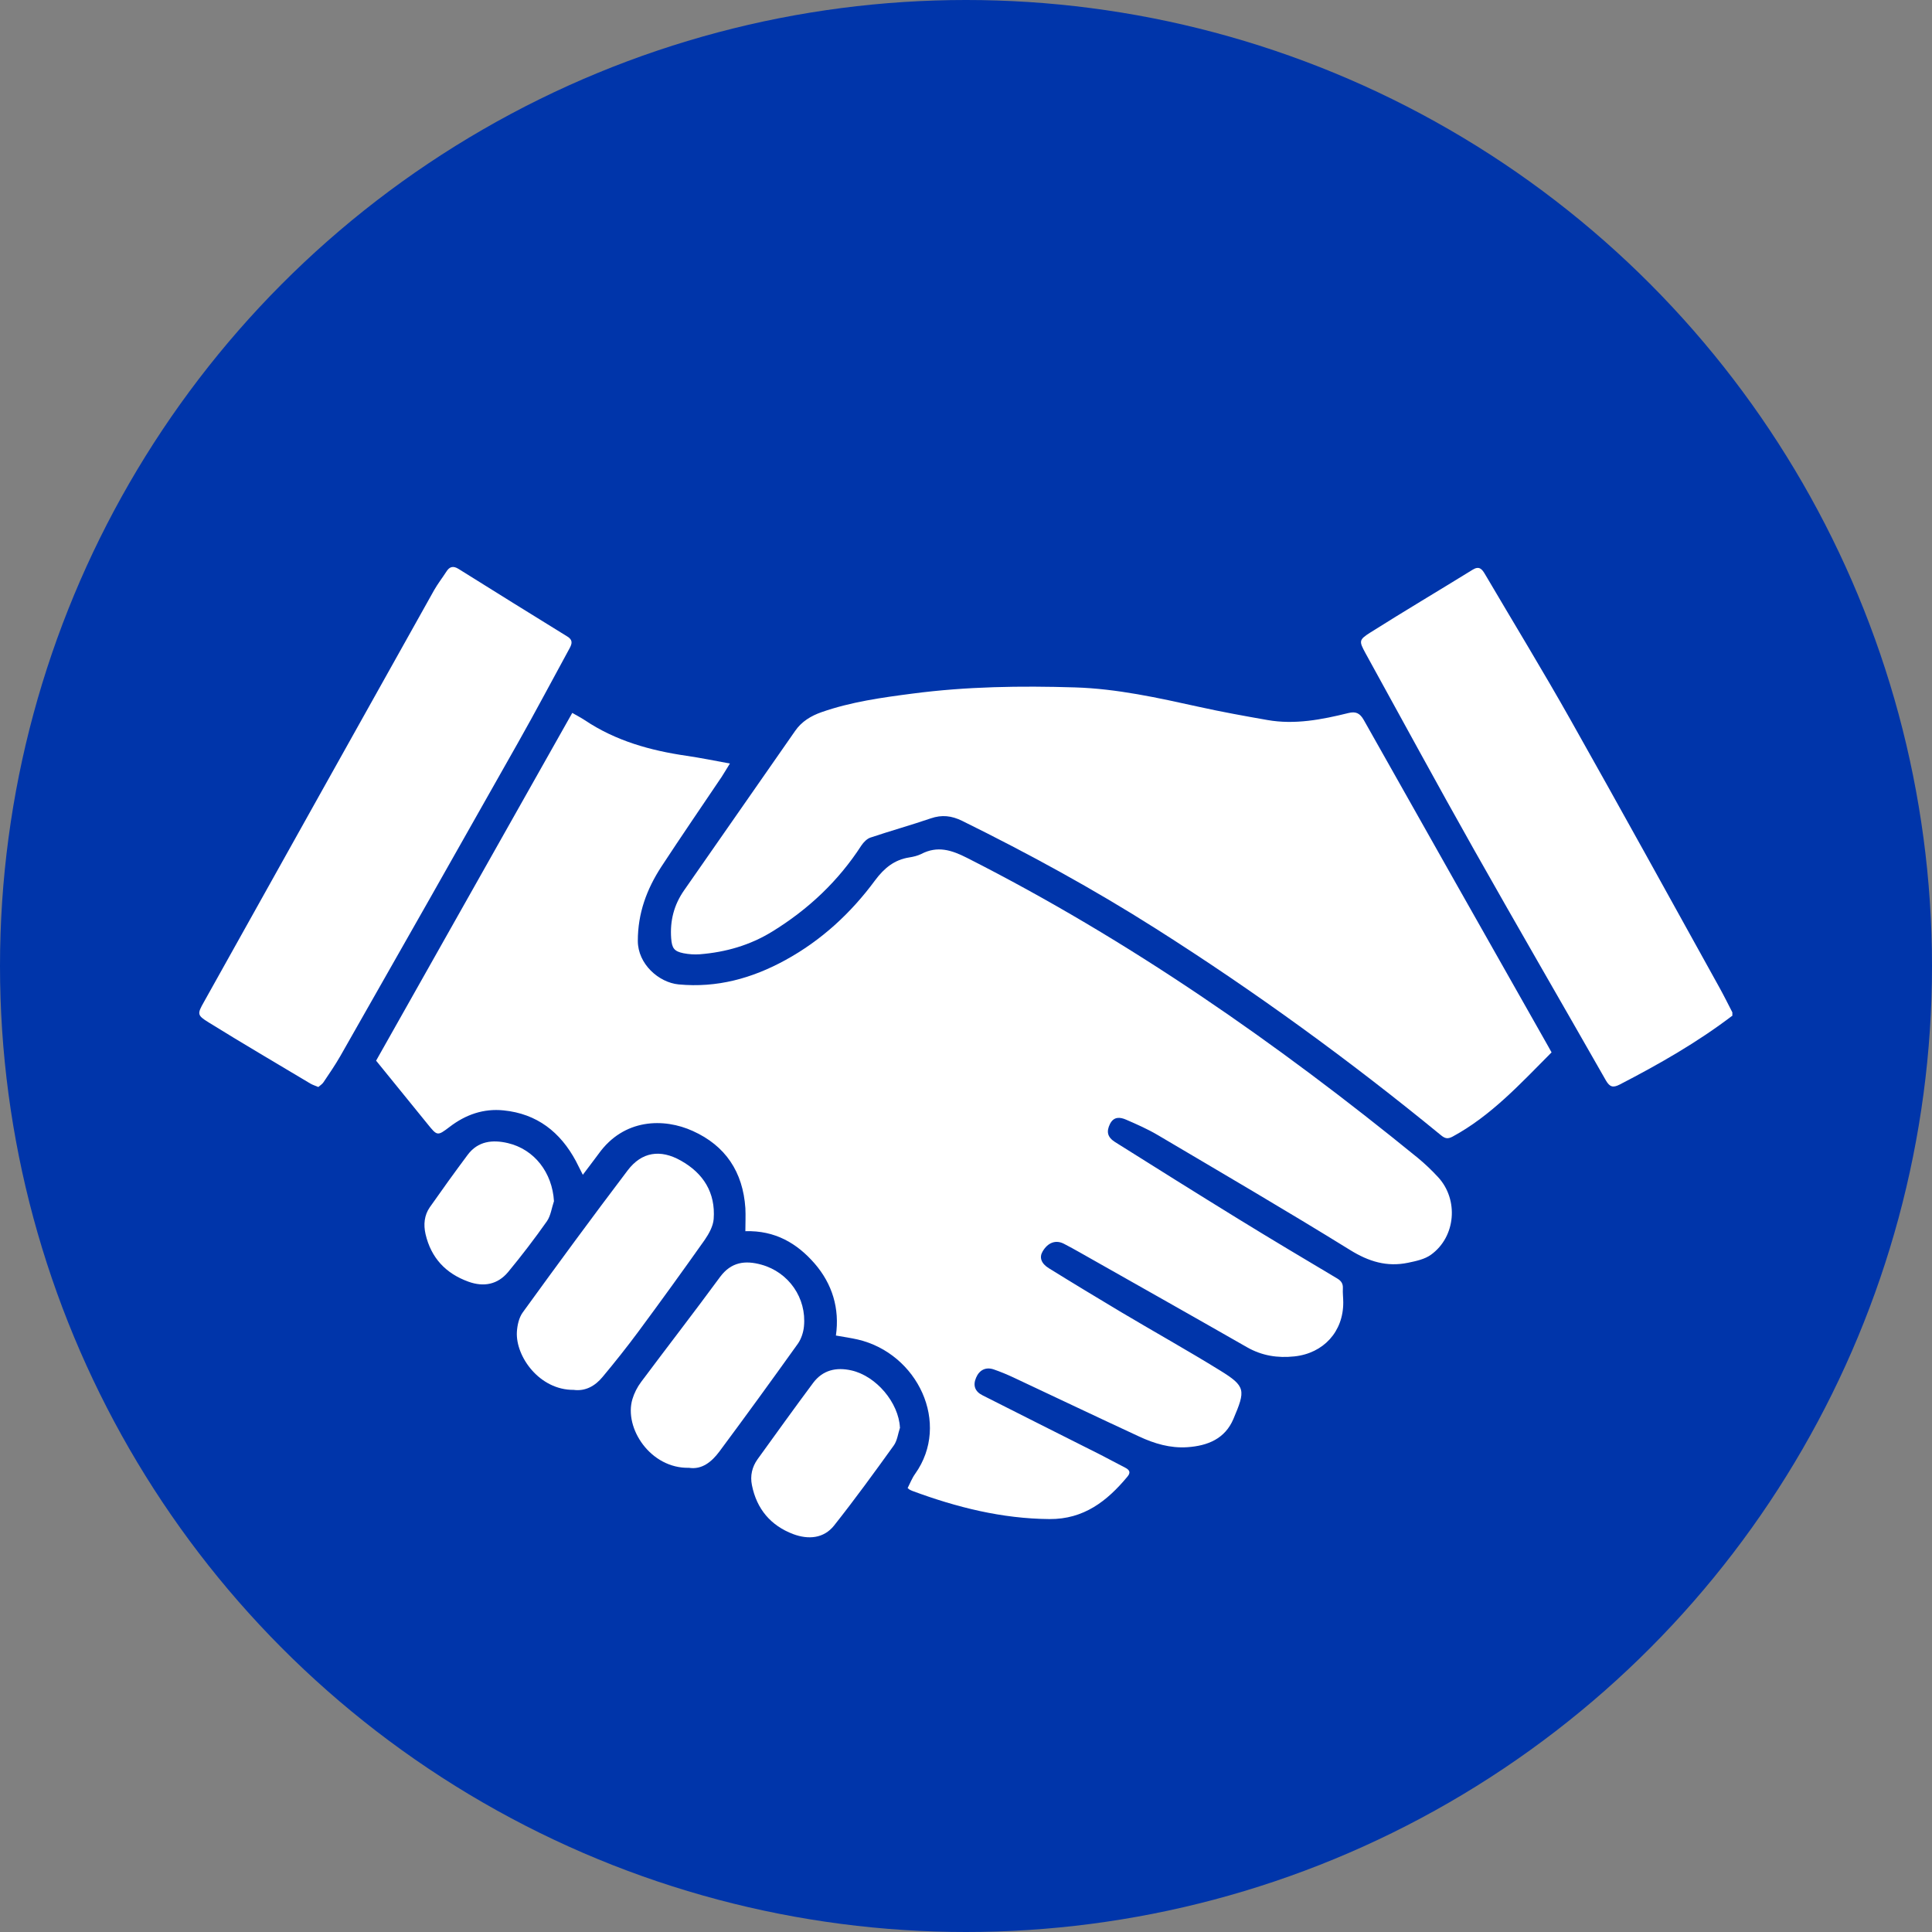 <?xml version="1.0" encoding="UTF-8"?><svg id="Layer_2" xmlns="http://www.w3.org/2000/svg" viewBox="0 0 150 150"><rect x="0" y="0" width="150" height="150" fill="#808080" stroke="none"/><defs><style>.cls-1{fill:#0035aa;}.cls-2{fill:#fff;}</style></defs><g id="Layer_1-2"><g><circle class="cls-1" cx="75" cy="75" r="75"/><g id="mDs4EN.tif"><g><path class="cls-2" d="M134.52,78.84c-2.74,2.09-5.72,3.79-8.78,5.37-.51,.26-.76,.18-1.05-.31-3.4-5.97-6.85-11.91-10.23-17.9-2.86-5.07-5.63-10.18-8.44-15.28-.51-.94-.53-1.04,.37-1.61,2.63-1.66,5.31-3.25,7.95-4.88,.5-.31,.72-.05,.95,.34,2.21,3.76,4.49,7.49,6.63,11.29,3.9,6.92,7.73,13.87,11.58,20.82,.35,.63,.67,1.28,1,1.92v.24Z"/><path class="cls-2" d="M70.48,115.51c.18-.35,.33-.75,.57-1.08,2.79-3.92,.19-9.35-4.45-10.43-.53-.12-1.07-.2-1.7-.31,.3-2.1-.28-4.01-1.66-5.6-1.36-1.56-3.06-2.57-5.37-2.5,0-.61,.03-1.21,0-1.8-.19-2.79-1.53-4.83-4.08-5.98-2.24-1.02-5.35-.98-7.32,1.78-.38,.52-.78,1.03-1.22,1.62-.2-.4-.37-.74-.54-1.07-1.21-2.25-3.02-3.67-5.61-3.93-1.56-.16-2.95,.33-4.19,1.28-.96,.73-.96,.71-1.73-.24-1.31-1.62-2.63-3.23-3.98-4.9,5.06-8.96,10.13-17.96,15.23-27,.36,.21,.68,.37,.98,.57,2.39,1.6,5.08,2.35,7.89,2.76,1.09,.16,2.18,.38,3.37,.6-.26,.41-.44,.73-.63,1.02-1.57,2.33-3.16,4.65-4.7,7-1.13,1.74-1.82,3.6-1.82,5.75,0,1.79,1.62,3.23,3.17,3.38,2.98,.28,5.69-.47,8.27-1.88,2.8-1.53,5.1-3.65,6.98-6.2,.7-.94,1.49-1.6,2.66-1.78,.32-.05,.65-.13,.93-.27,1.26-.65,2.34-.31,3.56,.31,12.59,6.38,24.08,14.4,34.99,23.29,.56,.46,1.09,.97,1.58,1.5,1.6,1.74,1.37,4.62-.55,6.01-.49,.36-1.17,.5-1.79,.63-1.64,.34-3.05-.09-4.5-.99-4.93-3.05-9.95-5.98-14.94-8.93-.78-.46-1.62-.83-2.45-1.19-.46-.2-.95-.26-1.25,.33-.29,.59-.21,1.02,.38,1.4,3.18,2,6.37,4,9.57,5.97,2.55,1.57,5.12,3.1,7.69,4.63,.32,.19,.46,.41,.44,.77-.02,.36,.03,.73,.03,1.09,.01,2.26-1.53,3.95-3.79,4.19-1.31,.14-2.52-.05-3.68-.71-4.32-2.47-8.65-4.91-12.98-7.36-.4-.23-.81-.45-1.23-.67-.63-.33-1.25-.11-1.66,.59-.27,.45-.13,.93,.49,1.31,1.87,1.16,3.76,2.3,5.65,3.43,2.54,1.51,5.12,2.95,7.63,4.5,2.01,1.24,1.99,1.53,1.04,3.77-.65,1.53-1.98,2.08-3.57,2.19-1.34,.09-2.57-.28-3.75-.83-3.26-1.51-6.51-3.06-9.77-4.59-.49-.23-1-.44-1.52-.62-.62-.21-1.12,.05-1.37,.65-.25,.58-.1,1.06,.5,1.36,3.05,1.55,6.1,3.07,9.15,4.61,.65,.33,1.28,.68,1.93,1.01,.35,.18,.44,.38,.17,.7-1.58,1.9-3.39,3.31-6.05,3.29-3.7-.03-7.2-.91-10.63-2.18-.09-.03-.18-.08-.27-.13-.03-.02-.06-.06-.14-.14Z"/><path class="cls-2" d="M120.47,81.7c-2.41,2.42-4.68,4.91-7.68,6.54-.37,.2-.58,.17-.9-.09-7.06-5.79-14.44-11.16-22.15-16.05-4.85-3.08-9.89-5.83-15.04-8.37-.82-.4-1.57-.49-2.44-.19-1.55,.53-3.13,.97-4.68,1.49-.27,.09-.53,.36-.7,.61-1.79,2.77-4.13,4.97-6.93,6.69-1.72,1.06-3.61,1.6-5.62,1.76-.42,.03-.85,0-1.26-.08-.75-.15-.9-.41-.96-1.16-.1-1.37,.22-2.6,1-3.72,2.88-4.13,5.75-8.26,8.63-12.39,.5-.72,1.22-1.16,2.05-1.45,2.29-.8,4.67-1.13,7.06-1.44,4.19-.55,8.4-.61,12.61-.48,3.27,.1,6.45,.81,9.63,1.51,1.76,.39,3.53,.71,5.3,1.02,2.14,.38,4.23-.03,6.3-.54,.57-.14,.89,0,1.2,.55,4.76,8.46,9.54,16.9,14.32,25.34,.08,.14,.15,.28,.26,.47Z"/><path class="cls-2" d="M24.73,84.4c-.26-.11-.46-.17-.63-.27-2.64-1.58-5.29-3.13-7.9-4.75-.91-.56-.89-.66-.36-1.6,5.95-10.66,11.91-21.32,17.87-31.97,.28-.49,.63-.94,.94-1.42,.25-.4,.53-.48,.95-.22,2.81,1.76,5.63,3.51,8.45,5.25,.42,.26,.38,.53,.18,.9-1.34,2.45-2.64,4.92-4.01,7.34-4.58,8.12-9.18,16.22-13.79,24.32-.4,.7-.86,1.37-1.31,2.04-.1,.15-.27,.26-.4,.37Z"/><path class="cls-2" d="M44.54,107.91c-2.66,.02-4.51-2.59-4.41-4.49,.03-.52,.16-1.12,.46-1.53,2.68-3.7,5.38-7.38,8.14-11.02,1.09-1.44,2.54-1.66,4.13-.76,1.75,.98,2.7,2.49,2.55,4.53-.04,.56-.37,1.15-.7,1.63-1.69,2.39-3.41,4.77-5.15,7.12-.89,1.2-1.82,2.37-2.78,3.52-.58,.7-1.33,1.12-2.24,1Z"/><path class="cls-2" d="M53.49,113.96c-2.97,.07-5.06-3.07-4.39-5.33,.14-.47,.38-.94,.68-1.34,2.03-2.72,4.11-5.4,6.12-8.14,.87-1.18,1.96-1.31,3.22-.96,2.12,.59,3.51,2.59,3.3,4.78-.04,.46-.21,.98-.47,1.35-2.01,2.81-4.04,5.61-6.1,8.38-.59,.79-1.35,1.42-2.36,1.26Z"/><path class="cls-2" d="M69.88,110.83c-.16,.47-.21,1.01-.49,1.4-1.51,2.1-3.03,4.19-4.63,6.21-.81,1.02-2.01,1.1-3.17,.67-1.75-.66-2.84-1.95-3.21-3.8-.15-.73,.01-1.42,.44-2.02,1.43-1.98,2.85-3.96,4.31-5.92,.75-1,1.79-1.24,2.98-.97,1.93,.44,3.66,2.51,3.76,4.43Z"/><path class="cls-2" d="M43.01,93.26c-.18,.53-.25,1.13-.55,1.56-.95,1.35-1.96,2.67-3.01,3.94-.81,.97-1.89,1.18-3.08,.75-1.77-.64-2.9-1.85-3.33-3.69-.17-.74-.1-1.47,.33-2.09,.96-1.37,1.94-2.73,2.94-4.07,.8-1.07,1.93-1.19,3.12-.91,2.07,.49,3.45,2.3,3.58,4.51Z"/></g></g></g></g></svg>